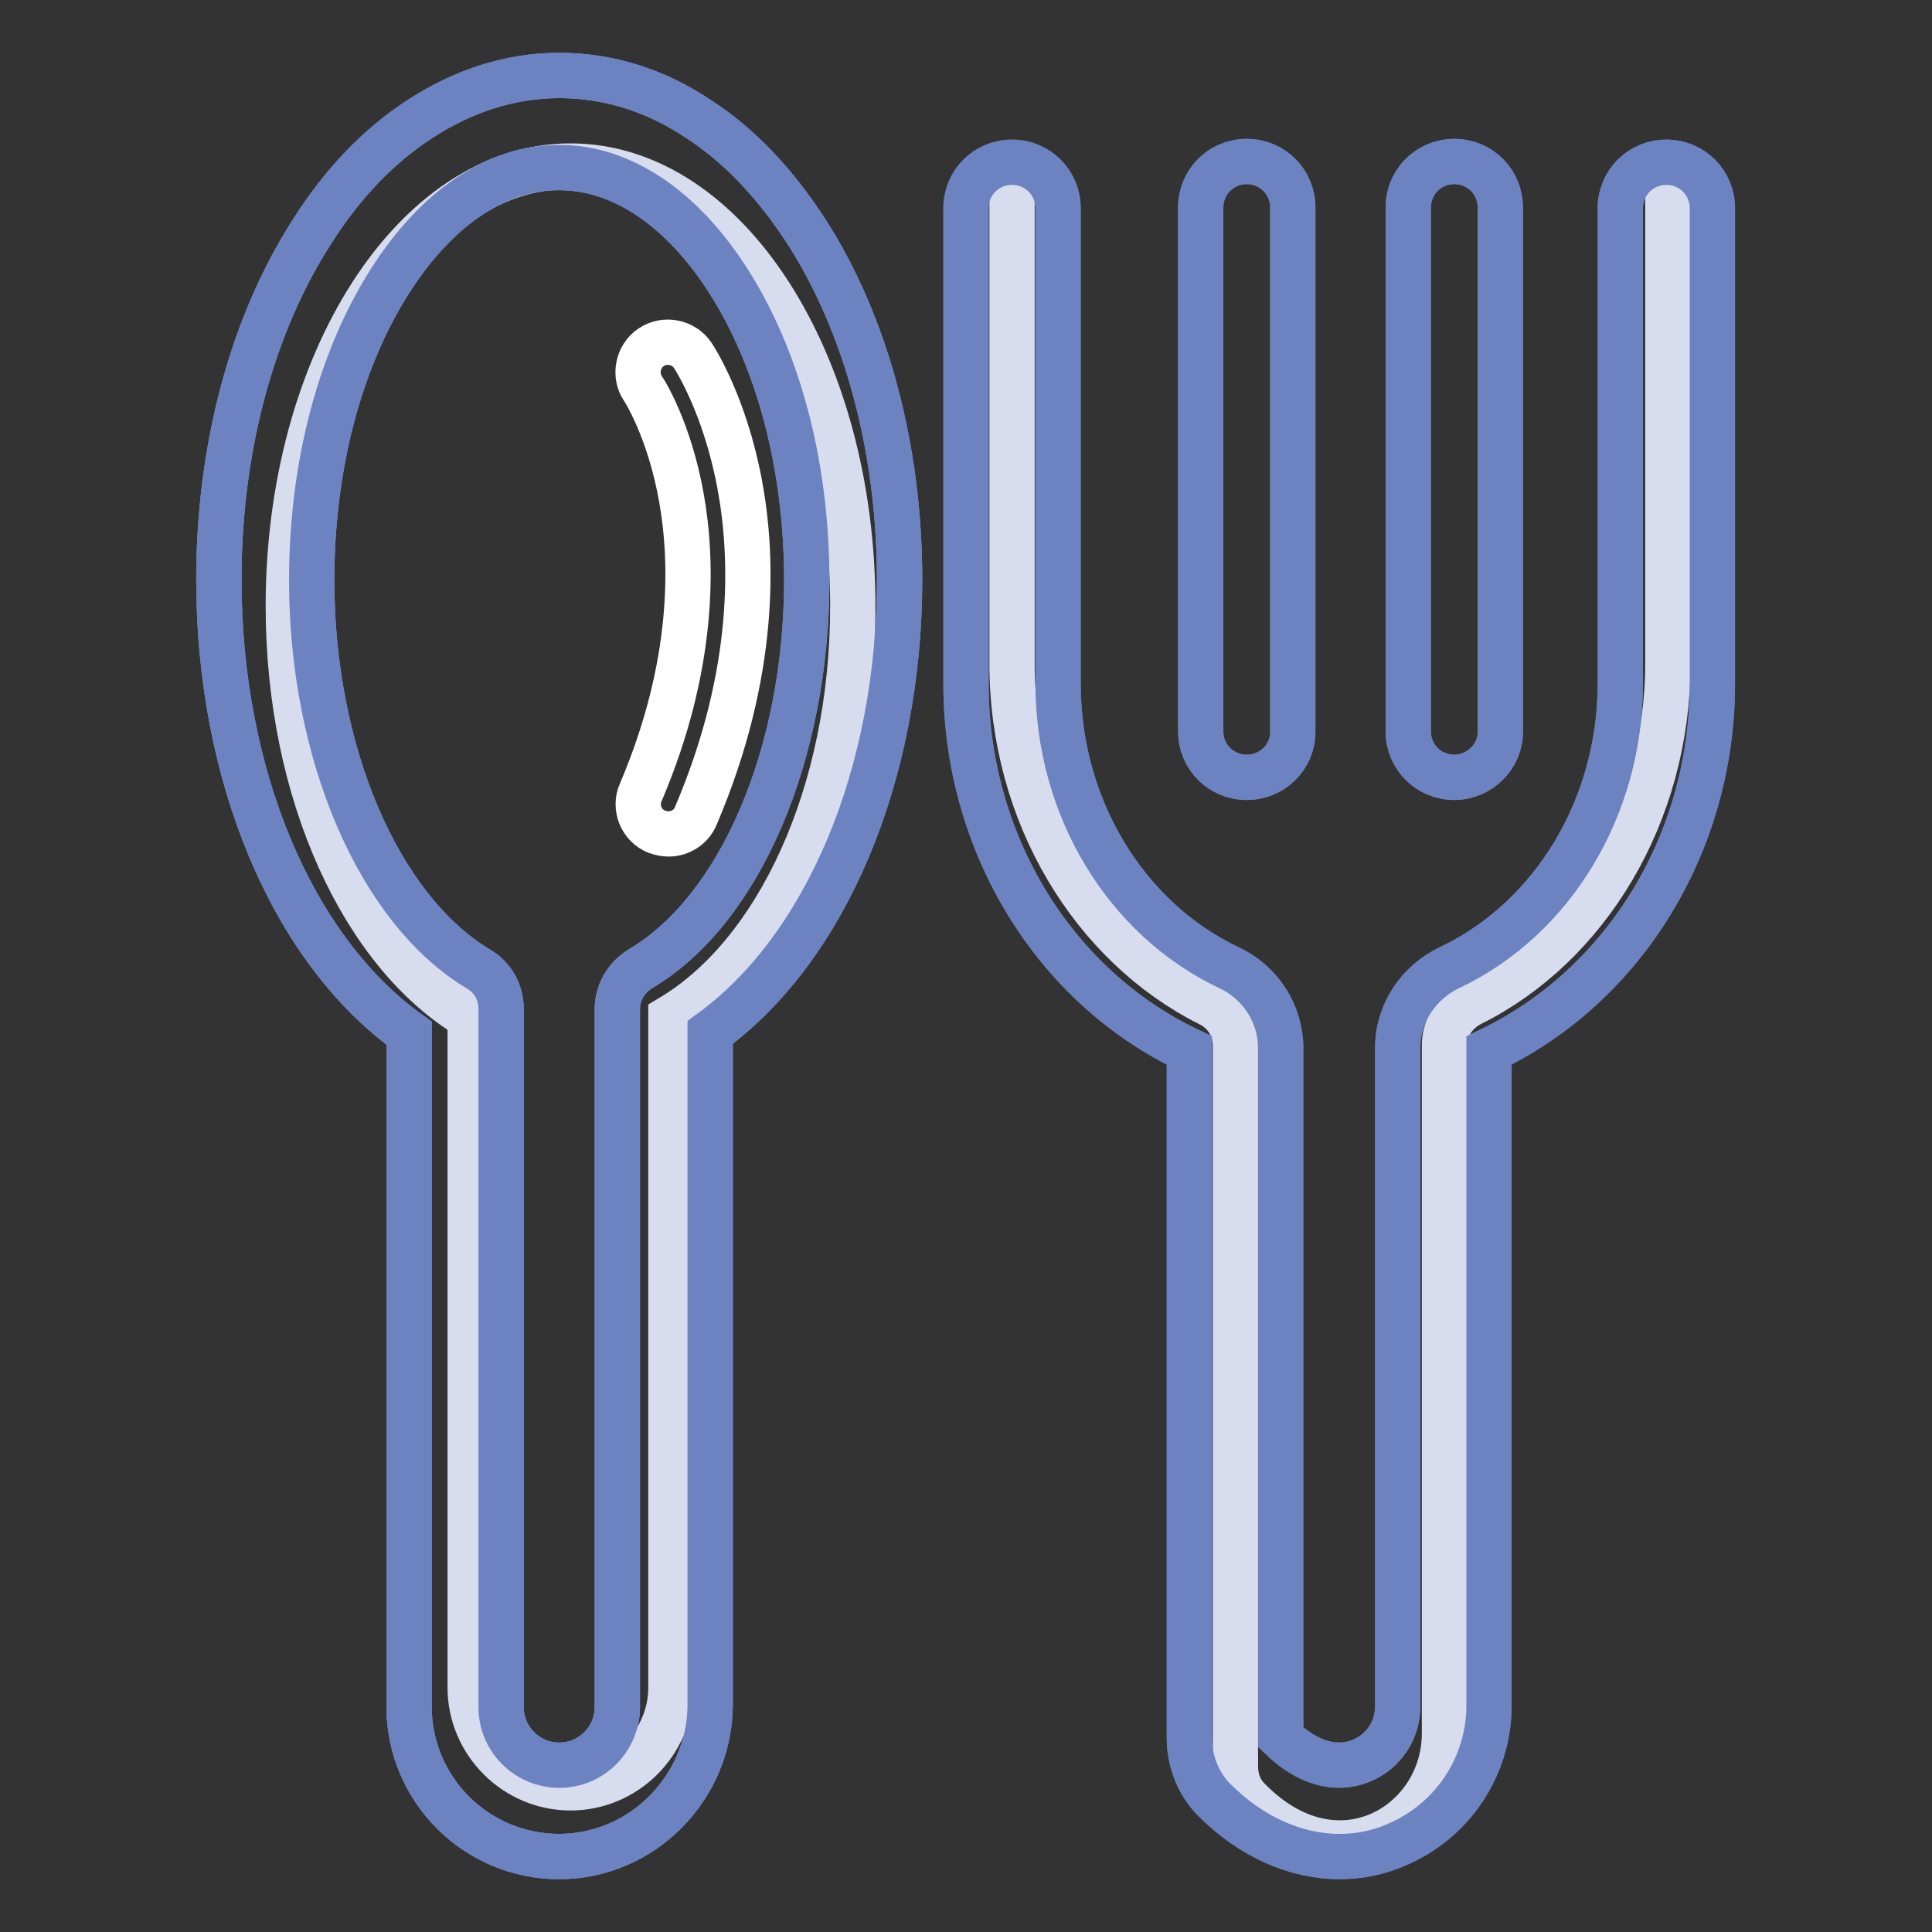 <?xml version="1.0" encoding="utf-8"?>
<!-- Svg Vector Icons : http://www.onlinewebfonts.com/icon -->
<!DOCTYPE svg PUBLIC "-//W3C//DTD SVG 1.1//EN" "http://www.w3.org/Graphics/SVG/1.1/DTD/svg11.dtd">
<svg version="1.1" xmlns="http://www.w3.org/2000/svg" xmlns:xlink="http://www.w3.org/1999/xlink" x="0px" y="0px" viewBox="0 0 256 256" enable-background="new 0 0 256 256" xml:space="preserve">
<rect x="0" y="0" width="256" height="256" fill="#333333" stroke="none"/>
<g> <path stroke-width="6" fill-opacity="0" stroke="#6d82c0"  d="M74.1,246c-11,0-19.9-8.9-19.9-19.9v-89.2C38.7,125.8,29,102.7,29,76.8c0-17.4,4.4-33.8,12.4-46.2 c4-6.3,8.8-11.3,14.2-14.8c5.8-3.8,12.1-5.8,18.5-5.8s12.7,1.9,18.5,5.8c5.4,3.5,10.1,8.5,14.2,14.8c8,12.4,12.4,28.9,12.4,46.2 c0,25.9-9.8,48.9-25.1,60v89.2C94,237,85,246,74.1,246L74.1,246z M74.1,22.2c-8.3,0-16.2,5.3-22.4,15 c-6.7,10.5-10.4,24.6-10.4,39.7c0,22.9,8.9,43.6,22.1,51.5c1.9,1.1,3,3.1,3,5.3v92.5c0,4.3,3.5,7.7,7.7,7.7c4.3,0,7.7-3.5,7.7-7.7 v-92.5c0-2.1,1.1-4.1,3-5.3c13.3-7.8,22.1-28.6,22.1-51.5c0-15.1-3.7-29.2-10.4-39.7C90.3,27.5,82.3,22.2,74.1,22.2z"/> <path stroke-width="6" fill-opacity="0" stroke="#6d82c0"  d="M74.1,246c-11,0-19.9-8.9-19.9-19.9v-89.2C38.7,125.8,29,102.7,29,76.8c0-17.4,4.4-33.8,12.4-46.2 c4-6.3,8.8-11.3,14.2-14.8c5.8-3.8,12.1-5.8,18.5-5.8s12.7,1.9,18.5,5.8c5.4,3.5,10.1,8.5,14.2,14.8c8,12.4,12.4,28.9,12.4,46.2 c0,25.9-9.8,48.9-25.1,60v89.2C94,237,85,246,74.1,246L74.1,246z M74.1,22.2c-8.3,0-16.2,5.3-22.4,15 c-6.7,10.5-10.4,24.6-10.4,39.7c0,22.9,8.9,43.6,22.1,51.5c1.9,1.1,3,3.1,3,5.3v92.5c0,4.3,3.5,7.7,7.7,7.7c4.3,0,7.7-3.5,7.7-7.7 v-92.5c0-2.1,1.1-4.1,3-5.3c13.3-7.8,22.1-28.6,22.1-51.5c0-15.1-3.7-29.2-10.4-39.7C90.3,27.5,82.3,22.2,74.1,22.2z M177.5,246 c-5.8,0-11.7-2.6-16.6-7.5c-2.1-2.1-3.3-5.1-3.3-8.2v-91.1c-18-8.5-29.6-27.6-29.6-48.6v-63c0-3.4,2.7-6.1,6.1-6.1s6.1,2.7,6.1,6.1 v63c0,16.3,8.9,31.1,22.6,37.6c4.3,2,6.9,6.2,6.9,10.7v91.3c3.5,3.4,7.3,4.5,10.7,3.1c2.9-1.2,4.8-4,4.8-7.2v-87.2 c0-4.6,2.7-8.7,6.9-10.7c13.7-6.5,22.6-21.3,22.6-37.6v-63c0-3.4,2.7-6.1,6.1-6.1s6.1,2.7,6.1,6.1v63c0,21-11.6,40-29.6,48.6V226 c0,8.1-4.9,15.4-12.4,18.5C182.6,245.5,180.1,246,177.5,246L177.5,246z"/> <path stroke-width="6" fill-opacity="0" stroke="#6d82c0"  d="M165.2,103c-3.4,0-6.1-2.7-6.1-6.1V27.5c0-3.4,2.7-6.1,6.1-6.1s6.1,2.7,6.1,6.1v69.5 C171.3,100.3,168.6,103,165.2,103z M192.7,103c-3.4,0-6.1-2.7-6.1-6.1V27.5c0-3.4,2.7-6.1,6.1-6.1c3.4,0,6.1,2.7,6.1,6.1v69.5 C198.8,100.3,196,103,192.7,103z"/> <path stroke-width="6" fill-opacity="0" stroke="#d7dcef"  d="M113,80.3C113,48.1,96.3,22,75.6,22C55,22,38.2,48.1,38.2,80.3c0,24.9,10,46.1,24.1,54.5v88.8 c0,7.3,6,13.3,13.3,13.3c7.3,0,13.3-6,13.3-13.3v-88.8C103,126.4,113,105.2,113,80.3z"/> <path stroke-width="6" fill-opacity="0" stroke="#6d82c0"  d="M74.1,246c-11,0-19.9-8.9-19.9-19.9v-89.2C38.7,125.8,29,102.7,29,76.8c0-17.4,4.4-33.8,12.4-46.2 c4-6.3,8.8-11.3,14.2-14.8c5.8-3.8,12.1-5.8,18.5-5.8s12.7,1.9,18.5,5.8c5.4,3.5,10.1,8.5,14.2,14.8c8,12.4,12.4,28.9,12.4,46.2 c0,25.9-9.8,48.9-25.1,60v89.2C94,237,85,246,74.1,246L74.1,246z M74.1,22.2c-8.3,0-16.2,5.3-22.4,15 c-6.7,10.5-10.4,24.6-10.4,39.7c0,22.9,8.9,43.6,22.1,51.5c1.9,1.1,3,3.1,3,5.3v92.5c0,4.3,3.5,7.7,7.7,7.7c4.3,0,7.7-3.5,7.7-7.7 v-92.5c0-2.1,1.1-4.1,3-5.3c13.3-7.8,22.1-28.6,22.1-51.5c0-15.1-3.7-29.2-10.4-39.7C90.3,27.5,82.3,22.2,74.1,22.2z"/> <path stroke-width="6" fill-opacity="0" stroke="#d7dcef"  d="M134.1,22v65.9c0,20.1,10.8,37.4,26.1,45.1c2.1,1,3.5,3.1,3.5,5.5v95.6c0,1.5,0.5,3,1.5,4.1 c11.8,12.4,26.2,3.6,26.2-8.5v-91.2c0-2.4,1.4-4.4,3.5-5.5c15.3-7.6,26.1-25,26.1-45.1V22"/> <path stroke-width="6" fill-opacity="0" stroke="#6d82c0"  d="M177.5,246c-5.8,0-11.7-2.6-16.6-7.5c-2.1-2.1-3.3-5.1-3.3-8.2v-91.1c-18-8.5-29.6-27.6-29.6-48.6v-63 c0-3.4,2.7-6.1,6.1-6.1s6.1,2.7,6.1,6.1v63c0,16.3,8.9,31.1,22.6,37.6c4.3,2,6.9,6.2,6.9,10.7v91.3c3.5,3.4,7.3,4.5,10.7,3.1 c2.9-1.2,4.8-4,4.8-7.2v-87.2c0-4.6,2.7-8.7,6.9-10.7c13.7-6.5,22.6-21.3,22.6-37.6v-63c0-3.4,2.7-6.1,6.1-6.1s6.1,2.7,6.1,6.1v63 c0,21-11.6,40-29.6,48.6V226c0,8.1-4.9,15.4-12.4,18.5C182.6,245.5,180.1,246,177.5,246L177.5,246z"/> <path stroke-width="6" fill-opacity="0" stroke="#6d82c0"  d="M165.2,103c-3.4,0-6.1-2.7-6.1-6.1V27.5c0-3.4,2.7-6.1,6.1-6.1s6.1,2.7,6.1,6.1v69.5 C171.3,100.3,168.6,103,165.2,103z M192.7,103c-3.4,0-6.1-2.7-6.1-6.1V27.5c0-3.4,2.7-6.1,6.1-6.1c3.4,0,6.1,2.7,6.1,6.1v69.5 C198.8,100.3,196,103,192.7,103z"/> <path stroke-width="6" fill-opacity="0" stroke="#ffffff"  d="M88.6,110.5c-0.5,0-1-0.1-1.6-0.3c-2-0.8-3-3.2-2.1-5.2c7.2-16.9,6.9-30.6,5.4-39c-1.6-9.1-5-14.4-5.1-14.5 c-1.2-1.8-0.7-4.3,1.1-5.5c1.8-1.2,4.3-0.7,5.5,1.1c0.2,0.3,4.2,6.4,6.2,17c1.8,9.6,2.3,25-5.8,44 C91.6,109.6,90.1,110.5,88.6,110.5L88.6,110.5z"/></g>
</svg>